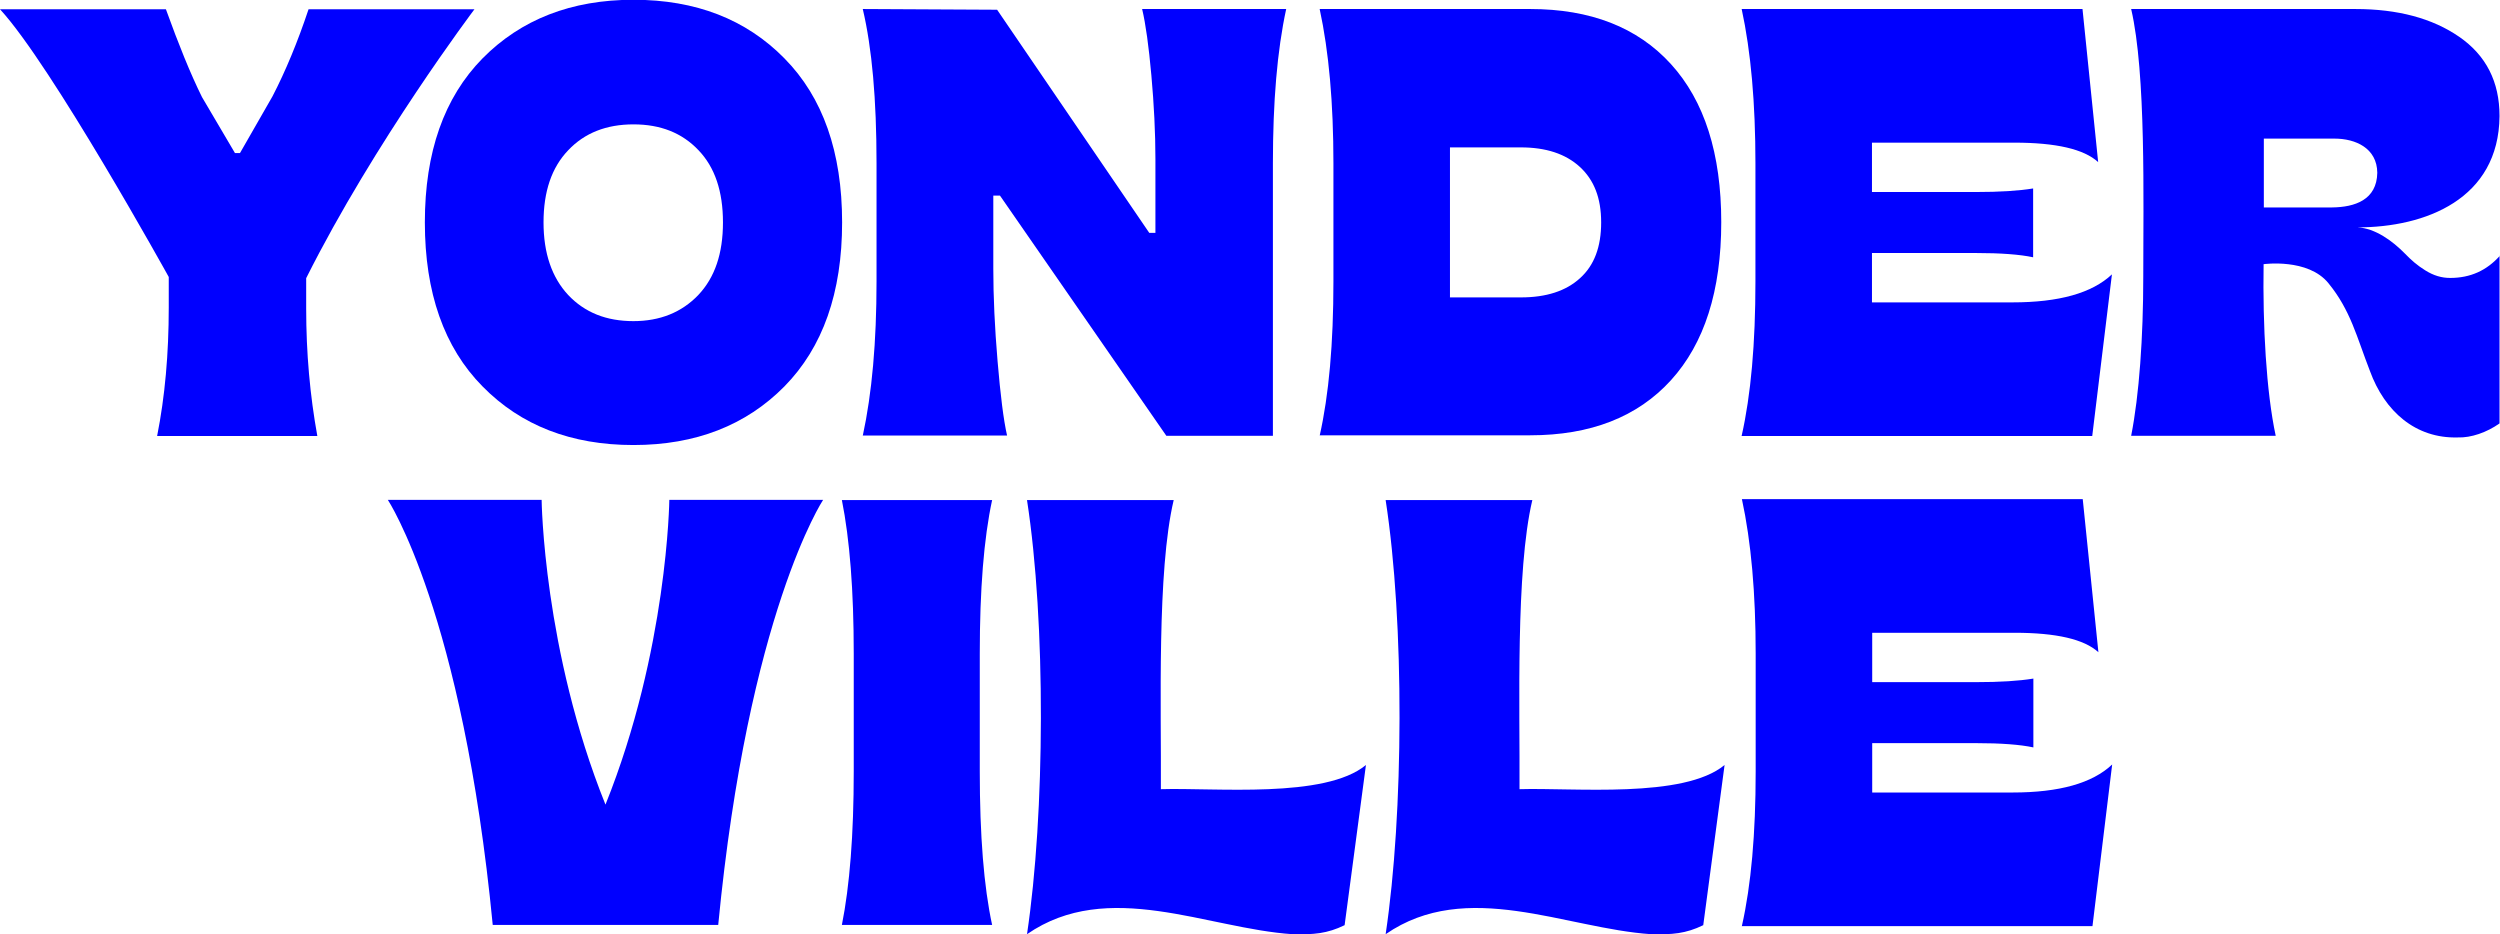 <?xml version="1.0" encoding="UTF-8"?><svg id="Layer_2" xmlns="http://www.w3.org/2000/svg" viewBox="0 0 105.33 39.36"><defs><style>.cls-1{fill:blue;stroke-width:0px;}</style></defs><g id="Layer_1-2"><path class="cls-1" d="M35.47,38.97c.33-1.65.5-3.81.5-6.47v-4.96c0-2.66-.17-4.82-.5-6.47h6.33c-.35,1.62-.52,3.78-.52,6.47v4.96c0,2.7.17,4.85.52,6.47h-6.33Z"/><path class="cls-1" d="M71.76,38.98c-.74.36-1.31.4-2.19.38-3.6-.24-7.78-2.36-11.19,0,.76-5.09.8-13.1,0-18.29h6.18c-.71,3.01-.52,8.75-.54,12.18,2.27-.07,6.92.41,8.64-1.02l-.9,6.76Z"/><path class="cls-1" d="M20.76,38.97c-1.27-13.15-4.42-17.91-4.42-17.91h6.48s.07,6.33,2.69,12.84c2.62-6.52,2.69-12.84,2.69-12.84h6.48s-3.15,4.76-4.42,17.91h-9.5Z"/><path class="cls-1" d="M73.39,39.01c.39-1.73.58-3.89.58-6.5v-4.98c0-2.53-.19-4.7-.58-6.5h14.36l.66,6.45c-.6-.55-1.78-.82-3.53-.82h-6v2.08h4.38c1,0,1.8-.05,2.41-.15v2.9c-.56-.12-1.37-.18-2.41-.18h-4.38v2.08h5.92c1.96,0,3.35-.39,4.19-1.18l-.83,6.81h-14.78Z"/><path class="cls-1" d="M0,.39h6.99c.53,1.47,1.03,2.71,1.52,3.7l1.39,2.36h.21l1.37-2.39c.55-1.06,1.06-2.29,1.52-3.67h6.99s-4.21,5.58-7.09,11.33v1.28c0,1.87.16,3.66.47,5.37h-6.75c.33-1.66.49-3.47.49-5.42v-1.28S2.17,2.74,0,.39Z"/><path class="cls-1" d="M33.05,16.28c-1.62,1.64-3.74,2.47-6.36,2.47s-4.74-.82-6.36-2.47c-1.62-1.64-2.43-3.95-2.43-6.91s.81-5.26,2.43-6.91c1.62-1.64,3.74-2.47,6.36-2.47s4.74.82,6.36,2.47c1.62,1.64,2.43,3.95,2.43,6.91s-.81,5.26-2.43,6.91ZM26.68,13.53c1.13,0,2.04-.37,2.74-1.1.7-.74,1.04-1.75,1.04-3.06s-.34-2.32-1.03-3.04c-.69-.73-1.6-1.09-2.74-1.09s-2.06.36-2.75,1.09c-.7.73-1.04,1.74-1.04,3.04s.35,2.32,1.04,3.06c.7.74,1.61,1.1,2.75,1.1Z"/><path class="cls-1" d="M36.35,18.36c.39-1.8.58-3.96.58-6.5v-4.98c0-2.69-.19-4.85-.58-6.5l5.66.03,6.41,9.4h.26v-3.11c0-1.11-.06-2.29-.17-3.52-.11-1.23-.24-2.17-.39-2.8h6.07c-.38,1.75-.56,3.91-.56,6.5v11.48h-4.49l-7.01-10.12h-.28v3.08c0,1.18.06,2.48.18,3.9.12,1.42.25,2.47.4,3.13h-6.07Z"/><path class="cls-1" d="M55.6,18.36c.39-1.73.58-3.89.58-6.5v-4.98c0-2.53-.19-4.7-.58-6.5h8.87c2.54,0,4.52.77,5.93,2.32,1.41,1.55,2.12,3.77,2.12,6.66s-.71,5.11-2.12,6.66c-1.41,1.55-3.39,2.32-5.93,2.32h-8.87ZM61.09,12.53h2.99c1.07,0,1.9-.27,2.49-.81.6-.54.89-1.32.89-2.35s-.3-1.79-.9-2.34c-.6-.55-1.43-.82-2.48-.82h-2.99v6.32Z"/><path class="cls-1" d="M73.38,18.36c.39-1.73.58-3.89.58-6.5v-4.98c0-2.53-.19-4.7-.58-6.5h14.36l.66,6.45c-.6-.55-1.78-.82-3.53-.82h-6v2.08h4.38c1,0,1.8-.05,2.41-.15v2.9c-.56-.12-1.37-.18-2.41-.18h-4.38v2.08h5.92c1.96,0,3.35-.39,4.19-1.18l-.83,6.81h-14.78Z"/><path class="cls-1" d="M105.33,10.77c-.56.63-1.25.94-2.1.94-.36,0-.7-.1-1.05-.32-.34-.21-.6-.44-.86-.71-.51-.52-1.25-1.07-2-1.1,2.87,0,5.96-1.19,5.99-4.69,0-1.45-.57-2.56-1.7-3.34s-2.59-1.17-4.37-1.17h-9.45c.63,2.7.51,8.06.51,11.28,0,2.54-.17,4.98-.51,6.7h6.09c-.4-1.87-.55-4.64-.51-7.23,0,0,1.87-.26,2.73.8.94,1.15,1.19,2.26,1.75,3.7.62,1.7,1.92,2.85,3.7,2.8.56.02,1.22-.21,1.76-.59v-7.06ZM95.38,8.74v-2.9h2.98c.88,0,1.79.4,1.8,1.44-.02,1.14-.94,1.45-1.91,1.46h-2.87Z"/><path class="cls-1" d="M56.65,38.98c-.74.36-1.31.4-2.19.38-3.6-.24-7.78-2.36-11.19,0,.76-5.09.8-13.1,0-18.29h6.18c-.71,3.01-.52,8.75-.54,12.18,2.27-.07,6.92.41,8.64-1.02l-.9,6.76Z"/></g></svg>